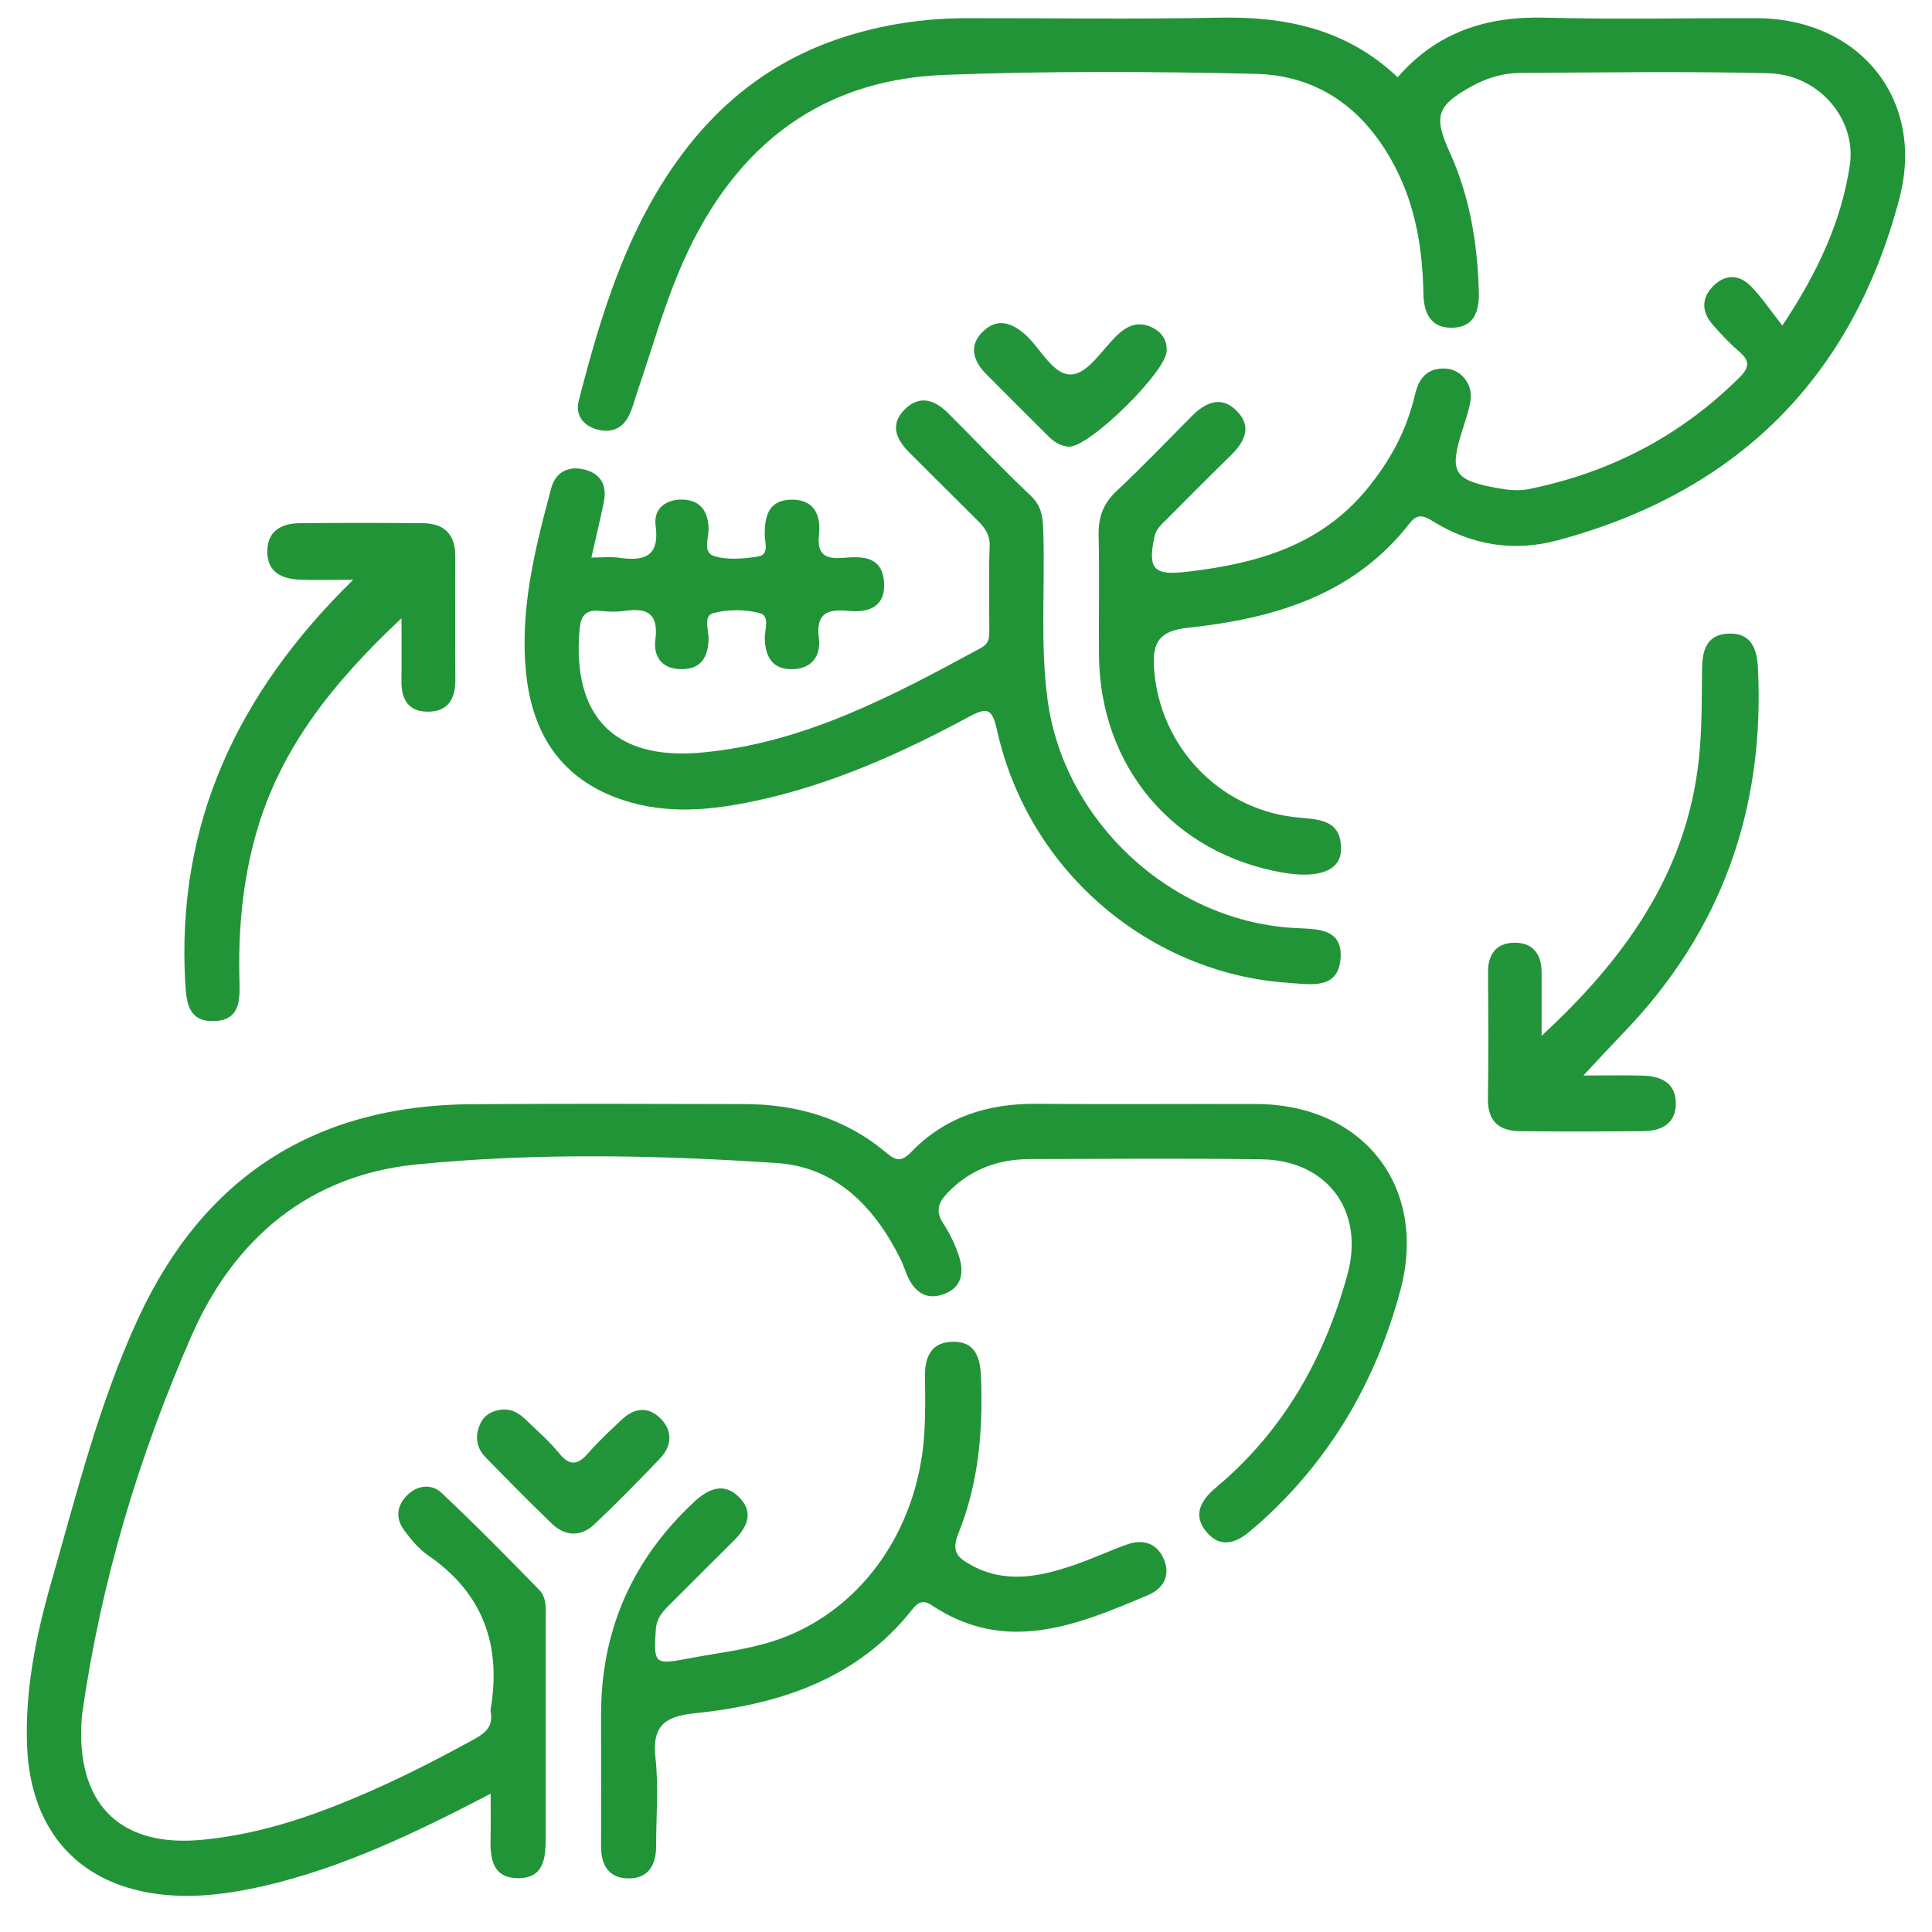 <svg xmlns="http://www.w3.org/2000/svg" width="36" height="36" viewBox="0 0 36 36" fill="none"><g clip-path="url(#clip0_292_837)"><path d="M33.212 6.065C33.883 5.058 34.31 4.119 34.468 3.085C34.6 2.214 33.883 1.388 32.957 1.365C31.408 1.327 29.858 1.35 28.308 1.36C27.997 1.363 27.696 1.456 27.422 1.608C26.772 1.967 26.708 2.164 27.011 2.833C27.386 3.657 27.531 4.53 27.556 5.429C27.566 5.806 27.469 6.108 27.042 6.107C26.657 6.107 26.53 5.828 26.523 5.474C26.509 4.648 26.38 3.846 25.991 3.103C25.442 2.049 24.583 1.404 23.396 1.376C21.465 1.331 19.53 1.322 17.601 1.395C15.145 1.49 13.567 2.869 12.649 5.065C12.349 5.783 12.137 6.538 11.884 7.276C11.832 7.43 11.793 7.592 11.722 7.738C11.604 7.983 11.395 8.073 11.133 8.004C10.862 7.933 10.717 7.728 10.783 7.47C11.197 5.865 11.675 4.282 12.673 2.922C13.435 1.883 14.417 1.126 15.65 0.715C16.417 0.459 17.205 0.34 18.012 0.339C19.58 0.336 21.148 0.361 22.715 0.329C23.962 0.304 25.101 0.544 26.043 1.44C26.784 0.589 27.711 0.3 28.794 0.329C30.106 0.365 31.419 0.335 32.731 0.339C34.643 0.344 35.877 1.846 35.394 3.692C34.517 7.038 32.373 9.169 29.024 10.068C28.209 10.287 27.433 10.16 26.716 9.723C26.538 9.614 26.42 9.554 26.264 9.754C25.219 11.096 23.729 11.526 22.139 11.697C21.593 11.756 21.465 11.971 21.506 12.484C21.617 13.897 22.693 15.052 24.1 15.224C24.501 15.273 25.014 15.226 24.987 15.851C24.97 16.232 24.552 16.373 23.903 16.26C21.868 15.907 20.498 14.293 20.478 12.215C20.471 11.468 20.489 10.721 20.471 9.974C20.464 9.64 20.555 9.386 20.802 9.153C21.28 8.704 21.735 8.232 22.196 7.765C22.456 7.501 22.751 7.359 23.047 7.659C23.349 7.965 23.176 8.252 22.915 8.505C22.524 8.887 22.139 9.274 21.754 9.662C21.654 9.763 21.543 9.848 21.509 10.009C21.383 10.621 21.507 10.728 22.137 10.652C23.416 10.5 24.596 10.172 25.465 9.121C25.904 8.589 26.215 8.012 26.369 7.343C26.425 7.103 26.547 6.898 26.831 6.87C27.023 6.852 27.185 6.91 27.307 7.074C27.415 7.219 27.422 7.379 27.387 7.542C27.352 7.701 27.299 7.857 27.25 8.013C26.998 8.806 27.085 8.951 27.926 9.099C28.102 9.13 28.294 9.151 28.467 9.117C29.987 8.814 31.308 8.131 32.412 7.034C32.599 6.848 32.609 6.723 32.407 6.551C32.228 6.398 32.065 6.223 31.91 6.045C31.718 5.825 31.697 5.576 31.899 5.356C32.118 5.114 32.389 5.097 32.619 5.327C32.823 5.532 32.985 5.78 33.21 6.063L33.212 6.065Z" fill="#229438"></path><path d="M9.146 33.422C7.727 34.16 6.37 34.811 4.889 35.149C4.283 35.286 3.668 35.368 3.046 35.305C1.496 35.147 0.571 34.139 0.505 32.545C0.462 31.496 0.671 30.477 0.956 29.48C1.43 27.823 1.846 26.144 2.573 24.571C3.795 21.925 5.875 20.592 8.791 20.575C10.486 20.564 12.182 20.568 13.877 20.573C14.853 20.575 15.749 20.837 16.506 21.473C16.696 21.632 16.794 21.657 16.983 21.462C17.614 20.811 18.409 20.561 19.306 20.568C20.673 20.579 22.041 20.568 23.408 20.572C25.408 20.578 26.613 22.119 26.092 24.051C25.638 25.738 24.788 27.202 23.472 28.378C23.418 28.426 23.36 28.472 23.306 28.52C23.044 28.751 22.748 28.854 22.492 28.559C22.218 28.244 22.364 27.965 22.655 27.721C23.912 26.669 24.68 25.311 25.108 23.747C25.432 22.567 24.733 21.618 23.504 21.602C22.064 21.582 20.624 21.594 19.183 21.598C18.595 21.601 18.079 21.79 17.661 22.223C17.489 22.401 17.423 22.56 17.574 22.793C17.701 22.988 17.807 23.207 17.876 23.43C17.963 23.713 17.921 23.986 17.6 24.109C17.293 24.229 17.069 24.103 16.929 23.819C16.873 23.705 16.839 23.58 16.782 23.466C16.302 22.497 15.584 21.746 14.477 21.672C12.24 21.522 9.99 21.477 7.759 21.698C5.76 21.896 4.363 23.082 3.574 24.879C2.587 27.129 1.88 29.477 1.534 31.921C1.521 32.011 1.516 32.103 1.513 32.194C1.471 33.67 2.288 34.424 3.765 34.282C4.606 34.203 5.408 33.975 6.19 33.671C7.106 33.316 7.984 32.877 8.844 32.403C9.062 32.282 9.191 32.155 9.143 31.899C9.14 31.882 9.14 31.862 9.143 31.845C9.345 30.649 8.997 29.683 7.975 28.98C7.799 28.859 7.655 28.682 7.526 28.507C7.364 28.288 7.396 28.052 7.585 27.864C7.777 27.671 8.042 27.643 8.228 27.818C8.851 28.404 9.452 29.014 10.049 29.627C10.197 29.779 10.168 30.002 10.168 30.202C10.168 31.551 10.168 32.899 10.168 34.246C10.168 34.612 10.14 34.993 9.666 34.997C9.157 35 9.131 34.606 9.141 34.217C9.147 33.981 9.142 33.744 9.142 33.422H9.146Z" fill="#229438"></path><path d="M11.02 10.389C11.215 10.389 11.381 10.37 11.54 10.393C12.017 10.462 12.295 10.363 12.216 9.786C12.177 9.493 12.39 9.311 12.691 9.309C13.018 9.307 13.179 9.486 13.203 9.817C13.217 10.005 13.081 10.287 13.3 10.359C13.548 10.44 13.844 10.411 14.112 10.373C14.348 10.34 14.249 10.11 14.249 9.966C14.249 9.621 14.318 9.326 14.727 9.311C15.163 9.295 15.302 9.591 15.261 9.962C15.219 10.347 15.387 10.421 15.722 10.394C16.055 10.367 16.423 10.359 16.47 10.818C16.518 11.291 16.211 11.423 15.81 11.384C15.42 11.346 15.199 11.422 15.258 11.892C15.3 12.22 15.126 12.465 14.76 12.47C14.393 12.473 14.263 12.243 14.25 11.901C14.244 11.735 14.362 11.471 14.144 11.42C13.871 11.355 13.553 11.352 13.284 11.427C13.1 11.48 13.21 11.752 13.203 11.924C13.19 12.244 13.065 12.457 12.728 12.469C12.363 12.482 12.168 12.261 12.212 11.919C12.275 11.427 12.054 11.321 11.632 11.384C11.489 11.404 11.339 11.4 11.195 11.384C10.916 11.353 10.821 11.463 10.798 11.746C10.664 13.351 11.45 14.168 13.061 14.024C14.976 13.853 16.631 12.967 18.28 12.073C18.45 11.98 18.434 11.848 18.434 11.706C18.434 11.197 18.421 10.686 18.441 10.176C18.449 9.942 18.329 9.809 18.184 9.667C17.77 9.258 17.358 8.844 16.945 8.433C16.697 8.187 16.575 7.909 16.86 7.627C17.14 7.35 17.423 7.453 17.671 7.703C18.186 8.22 18.689 8.746 19.216 9.248C19.431 9.452 19.433 9.688 19.441 9.945C19.473 10.981 19.381 12.018 19.522 13.054C19.828 15.291 21.792 17.136 24.07 17.289C24.481 17.317 25.028 17.261 24.979 17.866C24.931 18.452 24.409 18.34 23.989 18.312C21.489 18.142 19.176 16.302 18.576 13.598C18.489 13.203 18.396 13.173 18.063 13.352C16.797 14.035 15.488 14.623 14.072 14.924C13.248 15.099 12.419 15.181 11.594 14.903C10.479 14.528 9.934 13.708 9.808 12.588C9.674 11.39 9.965 10.237 10.272 9.095C10.357 8.782 10.612 8.669 10.919 8.757C11.211 8.84 11.31 9.065 11.252 9.353C11.184 9.688 11.102 10.022 11.02 10.387V10.389Z" fill="#229438"></path><path d="M11.2 32.22C11.2 32.129 11.2 32.038 11.2 31.947C11.2 30.387 11.775 29.07 12.925 27.994C13.196 27.74 13.488 27.609 13.777 27.903C14.055 28.184 13.919 28.465 13.671 28.71C13.27 29.106 12.874 29.509 12.472 29.906C12.342 30.035 12.235 30.156 12.22 30.365C12.177 30.998 12.194 31.026 12.819 30.905C13.336 30.806 13.866 30.748 14.366 30.594C15.989 30.091 17.105 28.557 17.222 26.72C17.244 26.375 17.242 26.029 17.235 25.683C17.226 25.31 17.331 25.009 17.753 25.002C18.189 24.994 18.267 25.315 18.281 25.677C18.317 26.668 18.233 27.647 17.86 28.568C17.721 28.91 17.841 29.021 18.086 29.158C18.718 29.511 19.353 29.385 19.986 29.172C20.329 29.056 20.659 28.901 21 28.779C21.298 28.673 21.555 28.753 21.685 29.049C21.819 29.355 21.675 29.603 21.396 29.721C20.076 30.279 18.749 30.837 17.359 29.91C17.196 29.802 17.103 29.859 16.998 29.991C15.962 31.301 14.508 31.762 12.933 31.926C12.377 31.984 12.147 32.171 12.214 32.76C12.275 33.299 12.225 33.85 12.226 34.396C12.226 34.759 12.077 35.013 11.69 35.001C11.334 34.99 11.199 34.742 11.2 34.405C11.203 33.677 11.2 32.949 11.2 32.221V32.22Z" fill="#229438"></path><path d="M29.502 20.041C29.954 20.041 30.291 20.033 30.627 20.043C30.95 20.053 31.217 20.179 31.226 20.542C31.235 20.937 30.962 21.075 30.613 21.078C29.848 21.084 29.083 21.087 28.318 21.078C27.928 21.073 27.717 20.888 27.725 20.468C27.738 19.686 27.733 18.903 27.727 18.12C27.725 17.794 27.869 17.58 28.195 17.567C28.547 17.553 28.724 17.764 28.726 18.115C28.727 18.474 28.726 18.834 28.726 19.3C30.362 17.791 31.503 16.132 31.675 13.943C31.714 13.454 31.709 12.962 31.715 12.471C31.719 12.132 31.79 11.83 32.194 11.807C32.626 11.783 32.739 12.08 32.757 12.449C32.886 15.072 32.081 17.349 30.248 19.248C30.026 19.479 29.809 19.714 29.503 20.042L29.502 20.041Z" fill="#229439"></path><path d="M6.583 10.803C6.245 10.803 5.907 10.815 5.57 10.8C5.25 10.785 4.987 10.661 4.981 10.292C4.975 9.901 5.234 9.752 5.585 9.749C6.35 9.742 7.114 9.742 7.879 9.749C8.272 9.752 8.484 9.953 8.483 10.358C8.483 11.122 8.479 11.886 8.485 12.65C8.489 13.014 8.356 13.267 7.961 13.261C7.591 13.256 7.473 13.009 7.48 12.67C7.486 12.331 7.481 11.991 7.481 11.52C6.217 12.708 5.232 13.928 4.779 15.508C4.516 16.423 4.434 17.364 4.463 18.313C4.472 18.662 4.455 19.007 4 19.026C3.521 19.046 3.474 18.703 3.452 18.324C3.281 15.334 4.432 12.909 6.582 10.802L6.583 10.803Z" fill="#229438"></path><path d="M21.739 6.527C21.756 6.907 20.286 8.35 19.913 8.323C19.757 8.311 19.64 8.234 19.535 8.129C19.148 7.743 18.76 7.359 18.377 6.971C18.126 6.717 18.043 6.428 18.331 6.163C18.593 5.922 18.856 6.014 19.107 6.237C19.4 6.5 19.625 7.008 19.981 6.976C20.28 6.949 20.543 6.508 20.817 6.246C21.005 6.066 21.209 5.98 21.46 6.098C21.637 6.182 21.744 6.321 21.74 6.528L21.739 6.527Z" fill="#229439"></path><path d="M9.371 26.264C9.55 26.255 9.685 26.343 9.805 26.461C10.013 26.665 10.237 26.855 10.42 27.081C10.632 27.341 10.782 27.284 10.974 27.063C11.164 26.843 11.381 26.647 11.593 26.446C11.831 26.223 12.095 26.208 12.319 26.442C12.537 26.672 12.518 26.945 12.301 27.173C11.9 27.594 11.492 28.011 11.068 28.41C10.819 28.642 10.528 28.627 10.283 28.391C9.863 27.987 9.455 27.572 9.048 27.155C8.879 26.982 8.846 26.769 8.941 26.548C9.018 26.363 9.176 26.28 9.371 26.264Z" fill="#229439"></path></g><defs><clipPath id="clip0_292_837"><rect width="35" height="35" fill="white" transform="translate(0.5 0.327)"></rect></clipPath></defs></svg>